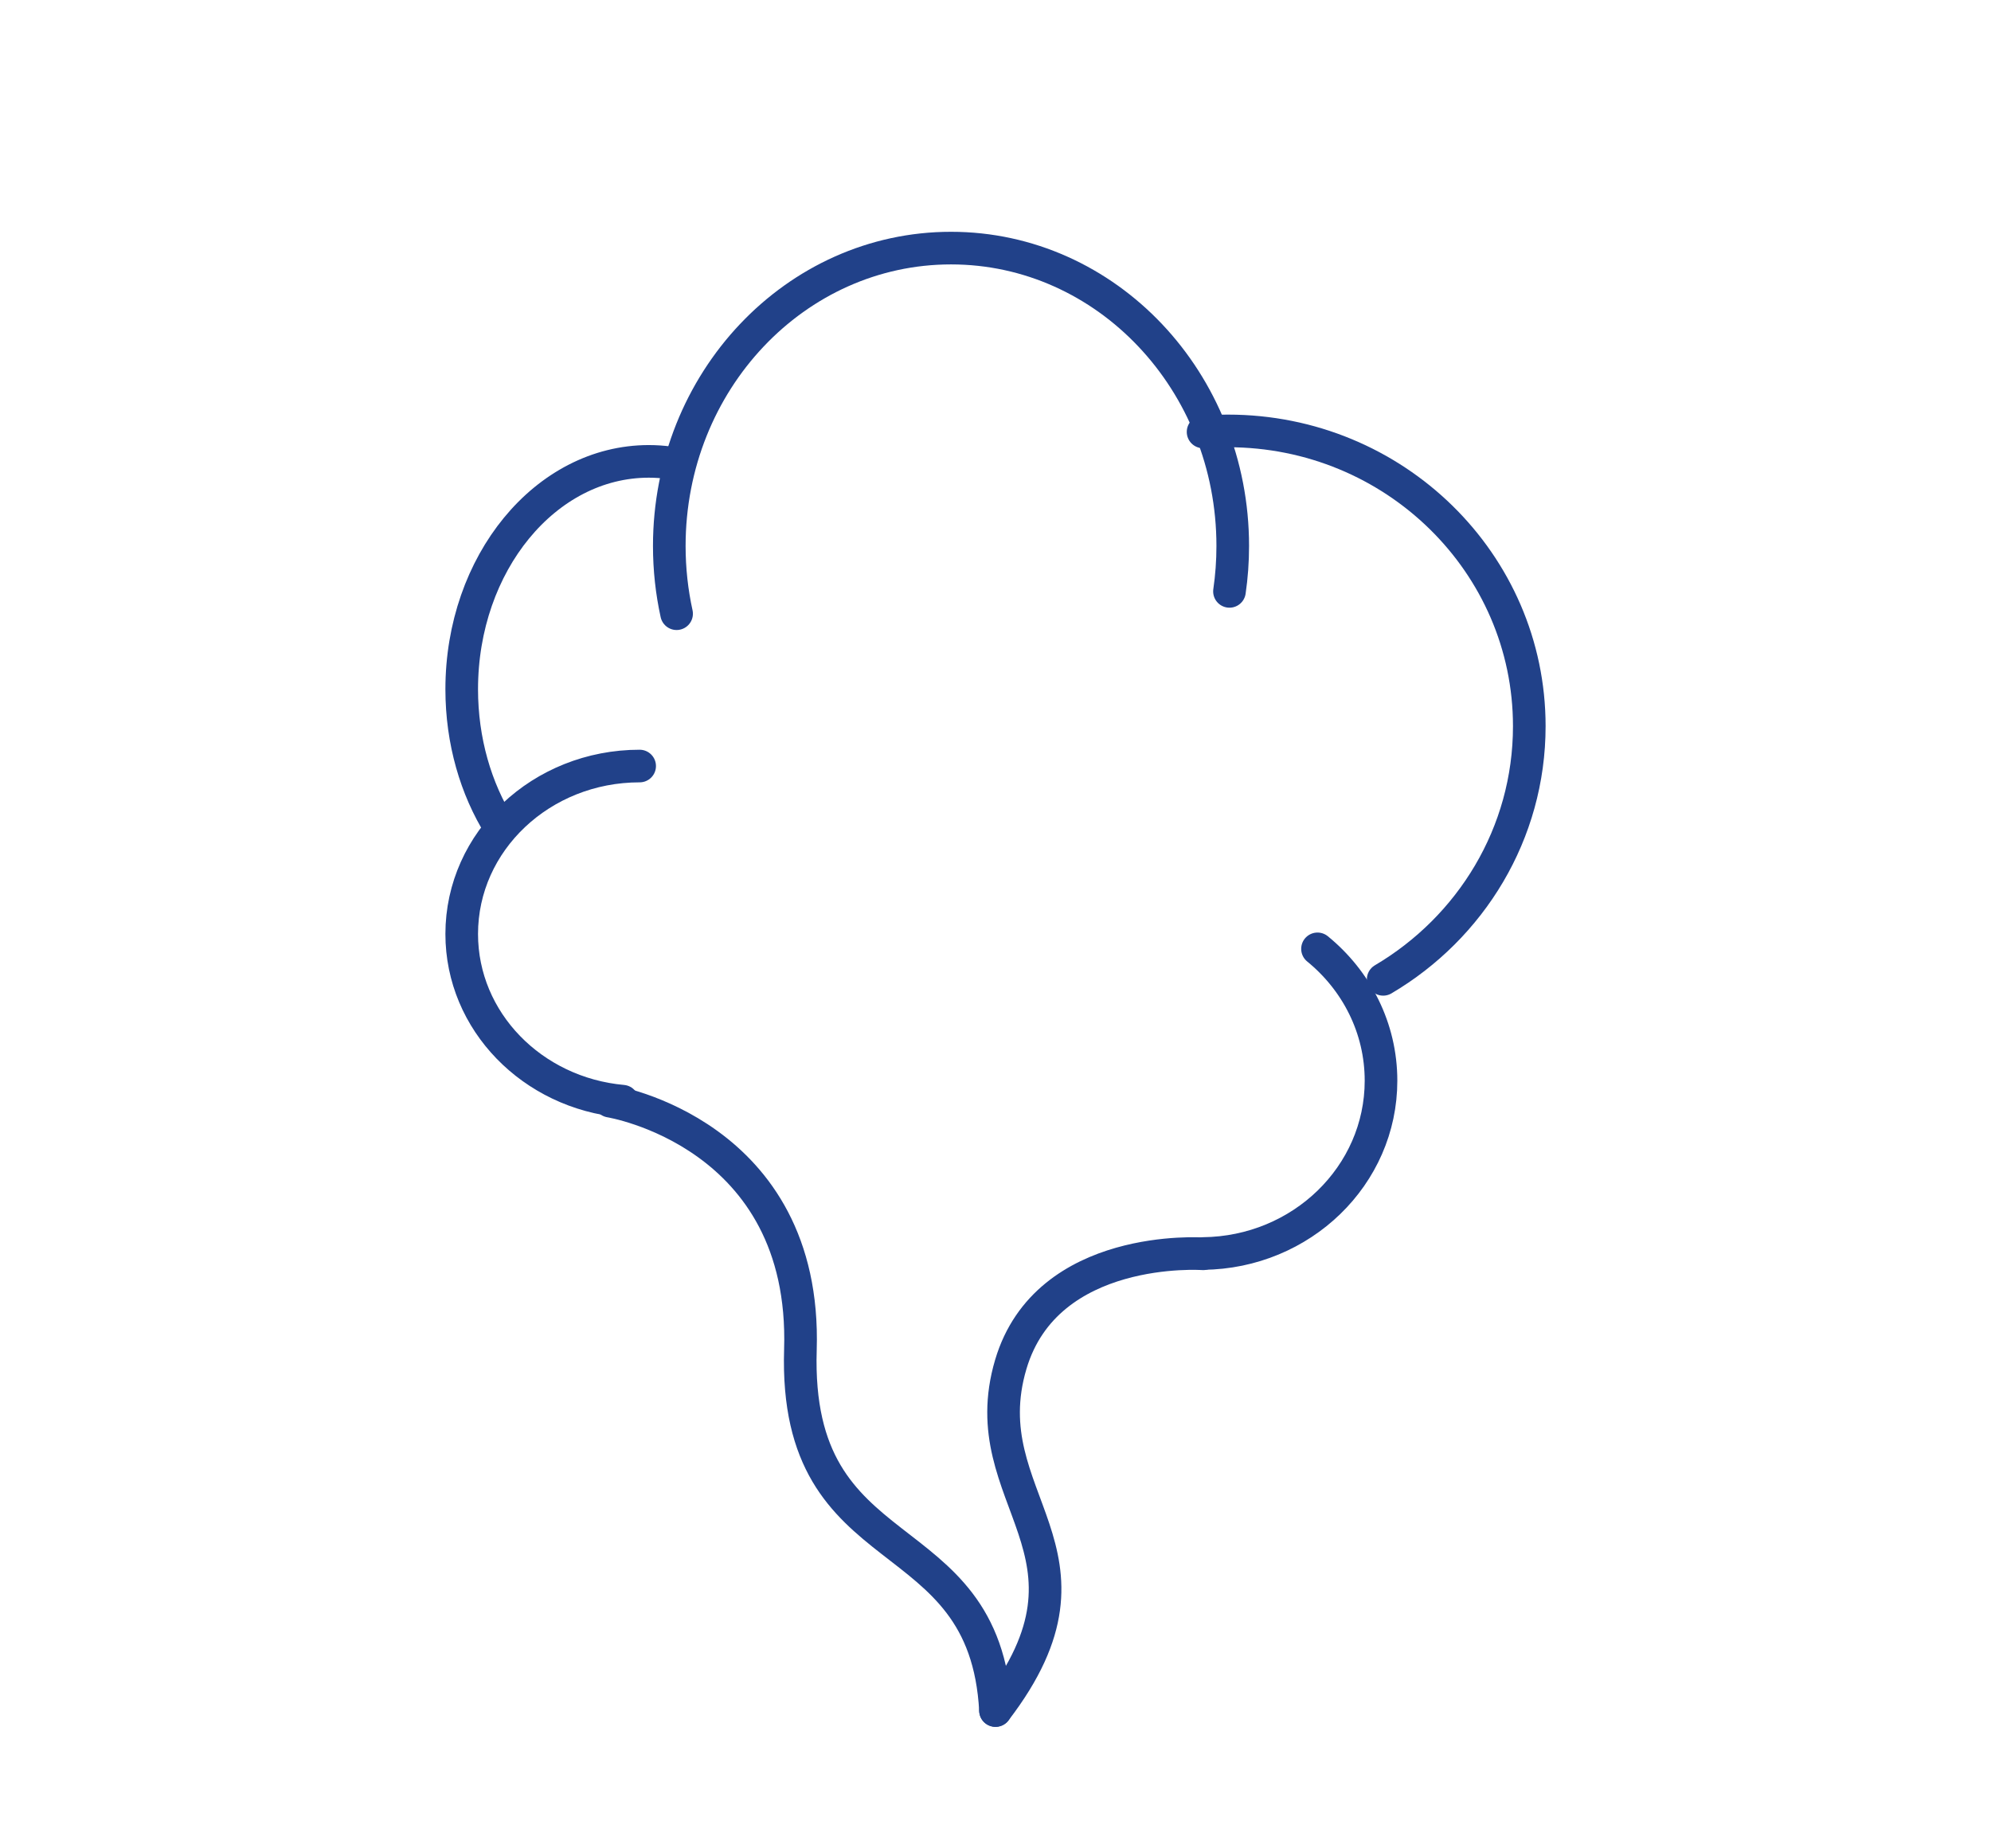 <svg width="70" height="65" viewBox="0 0 70 65" fill="none" xmlns="http://www.w3.org/2000/svg">
<g id="Icon">
<path id="Vector" d="M23.788 21.582C23.62 20.817 23.531 20.02 23.531 19.2C23.531 13.414 27.965 8.725 33.436 8.725C38.907 8.725 43.341 13.414 43.341 19.2C43.341 19.744 43.302 20.277 43.226 20.797" stroke="#214189" stroke-width="1.147" stroke-linecap="round" stroke-linejoin="round"/>
<path id="Vector_2" d="M17.57 29.082C16.731 27.738 16.233 26.058 16.233 24.239C16.233 19.813 19.178 16.225 22.811 16.225C23.054 16.225 23.295 16.242 23.531 16.273" stroke="#214189" stroke-width="1.147" stroke-linecap="round" stroke-linejoin="round"/>
<path id="Vector_3" d="M21.889 38.725C18.715 38.44 16.233 35.916 16.233 32.845C16.233 29.583 19.034 26.939 22.489 26.939" stroke="#214189" stroke-width="1.147" stroke-linecap="round" stroke-linejoin="round"/>
<path id="Vector_4" d="M46.321 33.368C47.688 34.483 48.554 36.147 48.554 38.005C48.554 41.339 45.76 44.046 42.298 44.082" stroke="#214189" stroke-width="1.147" stroke-linecap="round" stroke-linejoin="round"/>
<path id="Vector_5" d="M42.298 15.189C42.588 15.166 42.88 15.154 43.176 15.154C49.025 15.154 53.767 19.802 53.767 25.537C53.767 29.315 51.708 32.624 48.63 34.44" stroke="#214189" stroke-width="1.147" stroke-linecap="round" stroke-linejoin="round"/>
<path id="Vector_6" d="M21.446 38.725C21.446 38.725 28.379 39.833 28.141 47.465C27.897 55.362 34.632 53.277 35 60.154" stroke="#214189" stroke-width="1.147" stroke-linecap="round" stroke-linejoin="round"/>
<path id="Vector_7" d="M42.298 44.092C42.298 44.092 36.804 43.699 35.537 47.982C34.122 52.761 39.295 54.556 35 60.154" stroke="#214189" stroke-width="1.147" stroke-linecap="round" stroke-linejoin="round"/>
</g>
</svg>
